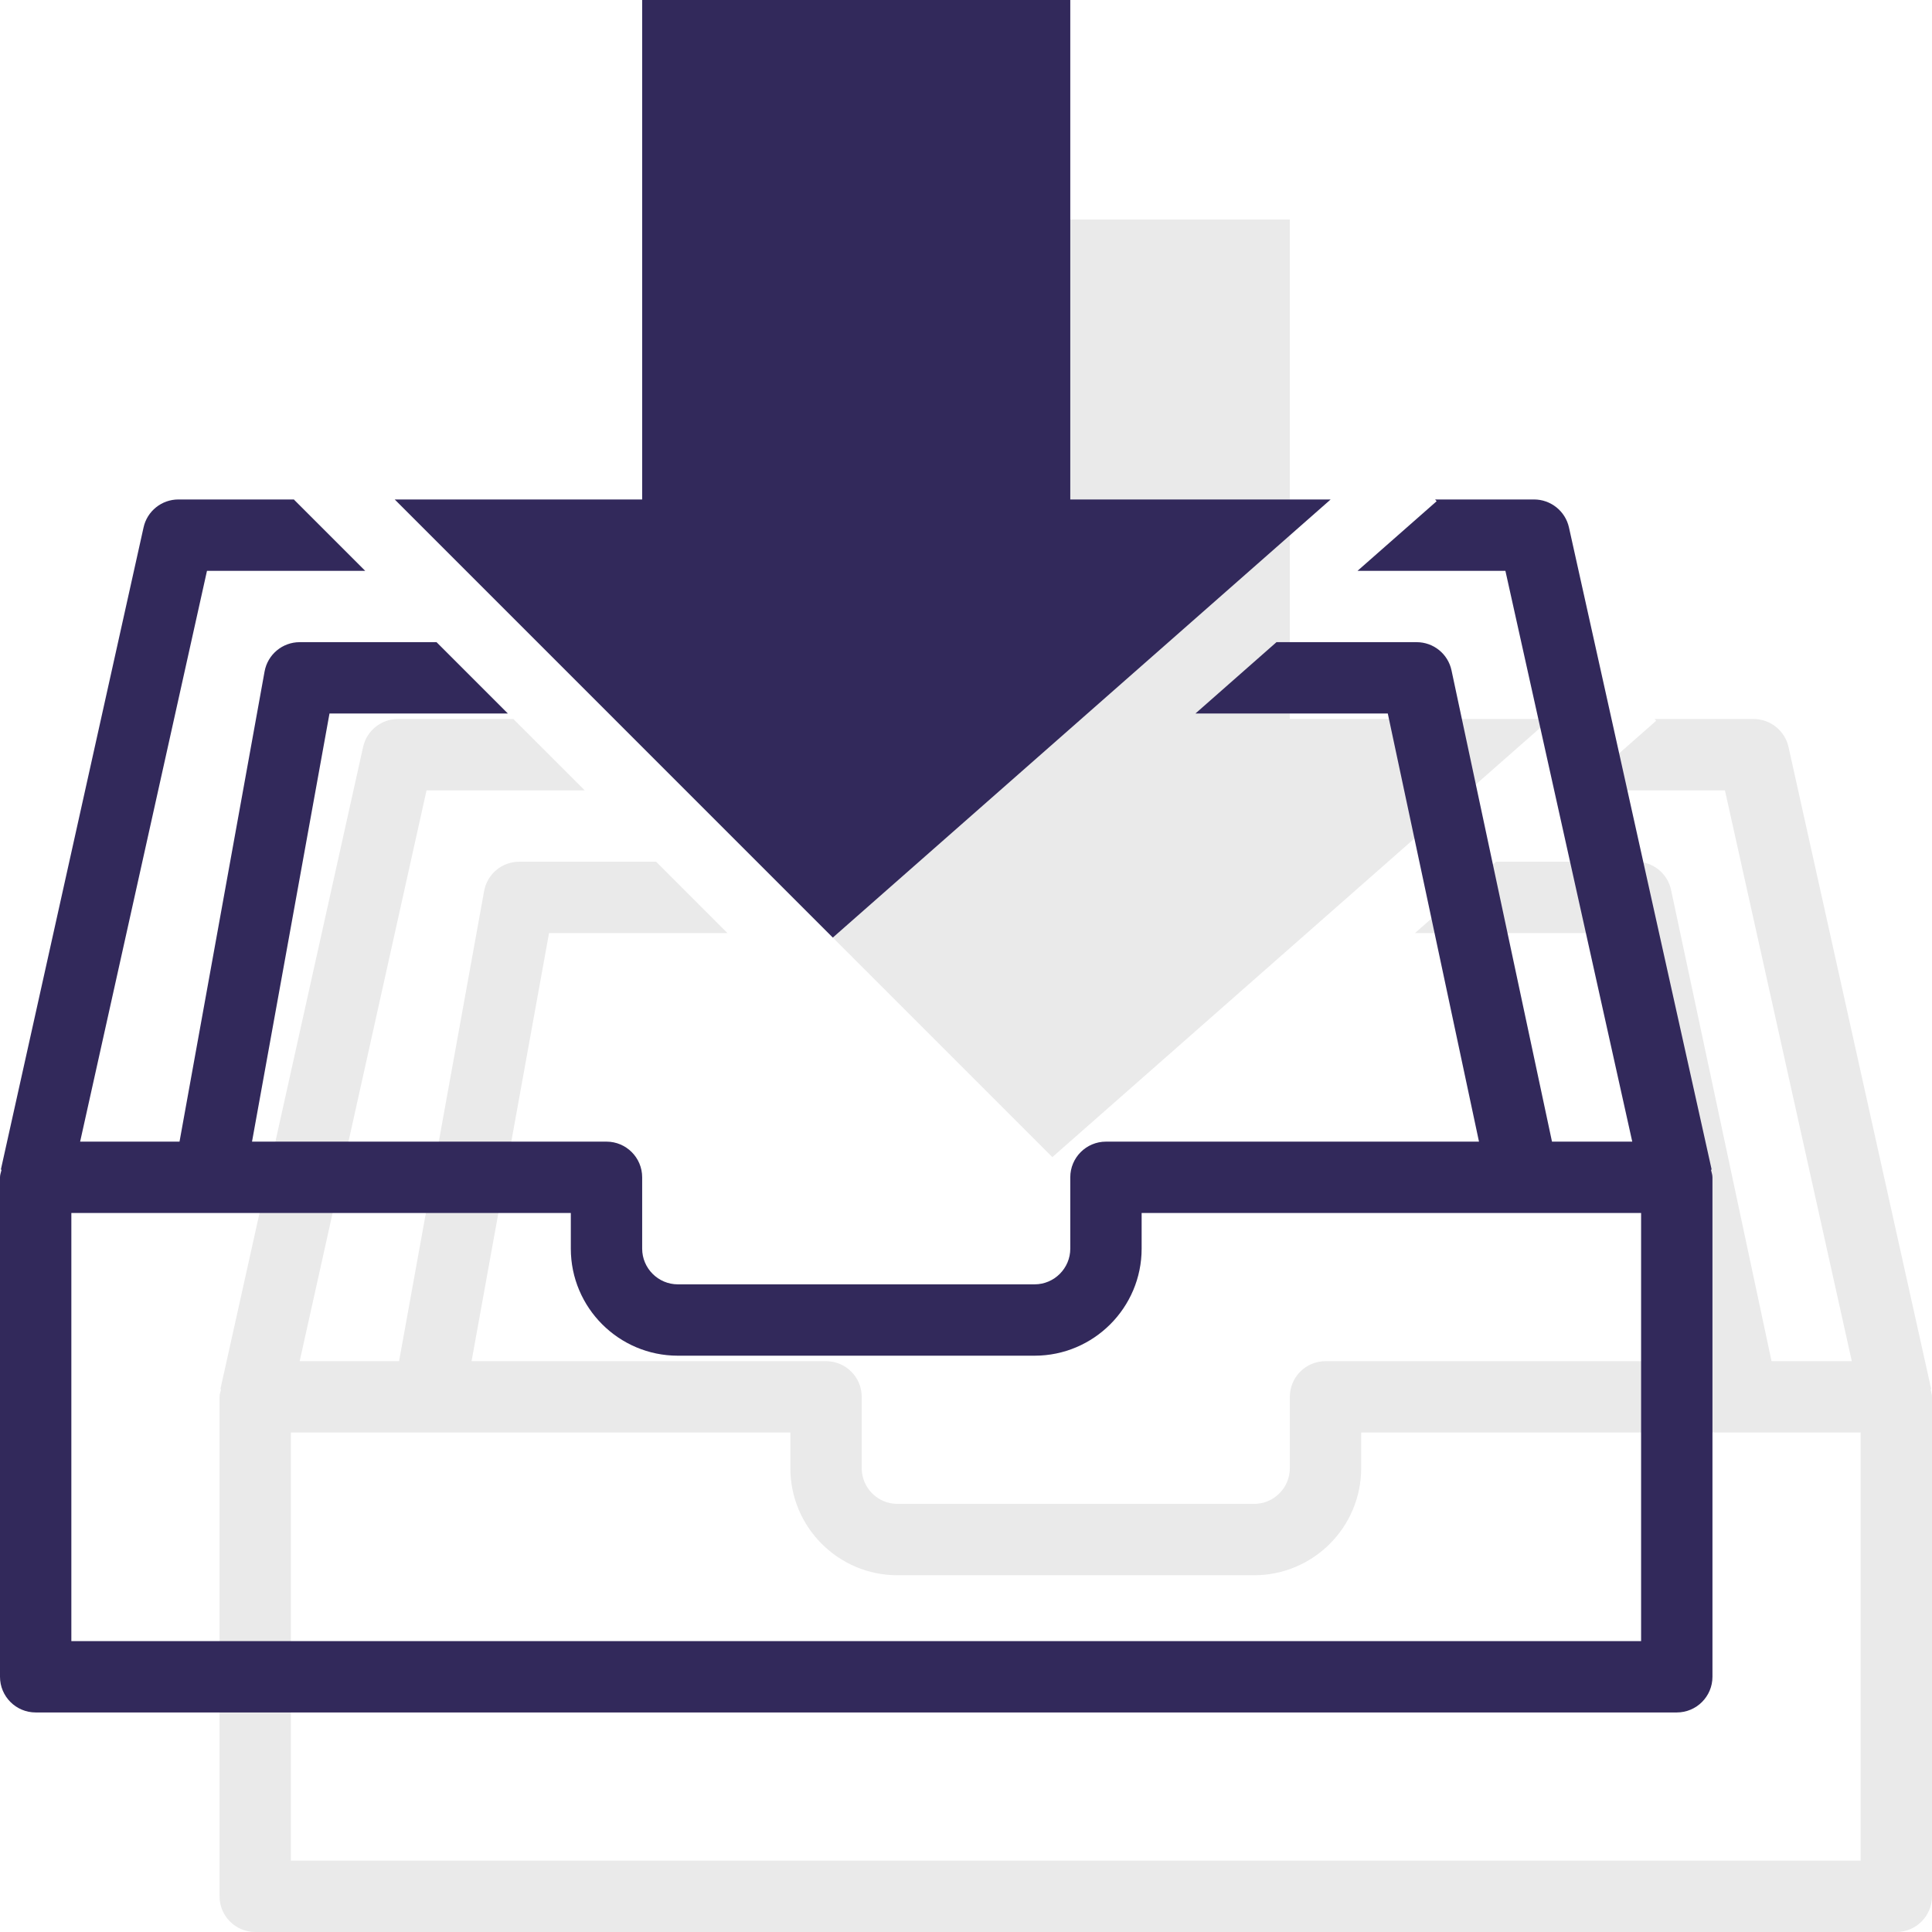 <?xml version="1.0" encoding="UTF-8"?>
<svg width="88px" height="88px" viewBox="0 0 88 88" version="1.1" xmlns="http://www.w3.org/2000/svg" xmlns:xlink="http://www.w3.org/1999/xlink">
    <!-- Generator: Sketch 52.4 (67378) - http://www.bohemiancoding.com/sketch -->
    <title>noun_Inbox_104014</title>
    <desc>Created with Sketch.</desc>
    <g id="Design" stroke="none" stroke-width="1" fill="none" fill-rule="evenodd">
        <g id="GMass-home-page-version-2" transform="translate(-1162, -4852)">
            <g id="noun_Inbox_104014" transform="translate(1162, 4852)">
                <g id="Group" opacity="0.084" transform="translate(10, 10)" fill="#000000">
                    <path d="M77.932,53.281 L77.964,53.274 L71.464,24.024 C71.299,23.28 70.635,22.75 69.875,22.75 L65.367,22.75 L65.436,22.831 L61.834,26 L68.569,26 L74.347,52 L70.691,52 L66.115,30.537 C65.956,29.786 65.296,29.25 64.525,29.25 L58.142,29.25 L54.45,32.5 L63.212,32.5 L67.366,52 L50.375,52 C49.478,52 48.75,52.728 48.75,53.625 L48.75,56.875 C48.75,57.769 48.019,58.5 47.125,58.5 L30.875,58.5 C29.981,58.5 29.25,57.769 29.25,56.875 L29.25,53.625 C29.25,52.728 28.522,52 27.625,52 L11.479,52 L15.008,32.5 L23.134,32.5 L19.884,29.25 L13.65,29.25 C12.864,29.25 12.191,29.812 12.051,30.586 L8.177,52 L3.65,52 L9.428,26 L16.634,26 L13.393,22.76 L13.403,22.75 L8.125,22.75 C7.364,22.75 6.702,23.28 6.539,24.024 L0.039,53.274 L0.071,53.281 C0.045,53.394 0,53.502 0,53.625 L0,76.375 C0,77.272 0.728,78 1.625,78 L76.375,78 C77.272,78 78,77.272 78,76.375 L78,53.625 C78,53.502 77.954,53.394 77.932,53.281 Z M74.75,74.75 L3.25,74.75 L3.25,55.25 L26,55.25 L26,56.875 C26,59.563 28.187,61.75 30.875,61.75 L47.125,61.75 C49.813,61.75 52,59.563 52,56.875 L52,55.25 L74.75,55.25 L74.75,74.75 Z" id="Shape" fill-rule="nonzero"></path>
                    <polygon id="Path" points="48.75 22.75 48.75 0 29.25 0 29.25 22.75 17.979 22.75 37.934 42.705 60.609 22.75"></polygon>
                </g>
                <g id="Group" fill="#32295B">
                    <path d="M77.932,53.281 L77.964,53.274 L71.464,24.024 C71.299,23.28 70.635,22.75 69.875,22.75 L65.367,22.75 L65.436,22.831 L61.834,26 L68.569,26 L74.347,52 L70.691,52 L66.115,30.537 C65.956,29.786 65.296,29.25 64.525,29.25 L58.142,29.25 L54.45,32.5 L63.212,32.5 L67.366,52 L50.375,52 C49.478,52 48.75,52.728 48.75,53.625 L48.75,56.875 C48.75,57.769 48.019,58.5 47.125,58.5 L30.875,58.5 C29.981,58.5 29.25,57.769 29.25,56.875 L29.25,53.625 C29.25,52.728 28.522,52 27.625,52 L11.479,52 L15.008,32.5 L23.134,32.5 L19.884,29.25 L13.65,29.25 C12.864,29.25 12.191,29.812 12.051,30.586 L8.177,52 L3.65,52 L9.428,26 L16.634,26 L13.393,22.76 L13.403,22.75 L8.125,22.75 C7.364,22.75 6.702,23.28 6.539,24.024 L0.039,53.274 L0.071,53.281 C0.045,53.394 0,53.502 0,53.625 L0,76.375 C0,77.272 0.728,78 1.625,78 L76.375,78 C77.272,78 78,77.272 78,76.375 L78,53.625 C78,53.502 77.954,53.394 77.932,53.281 Z M74.75,74.75 L3.25,74.75 L3.25,55.25 L26,55.25 L26,56.875 C26,59.563 28.187,61.75 30.875,61.75 L47.125,61.75 C49.813,61.75 52,59.563 52,56.875 L52,55.25 L74.75,55.25 L74.75,74.75 Z" id="Shape" fill-rule="nonzero"></path>
                    <polygon id="Path" points="48.75 22.75 48.75 0 29.25 0 29.25 22.75 17.979 22.75 37.934 42.705 60.609 22.75"></polygon>
                </g>
            </g>
        </g>
    </g>
</svg>